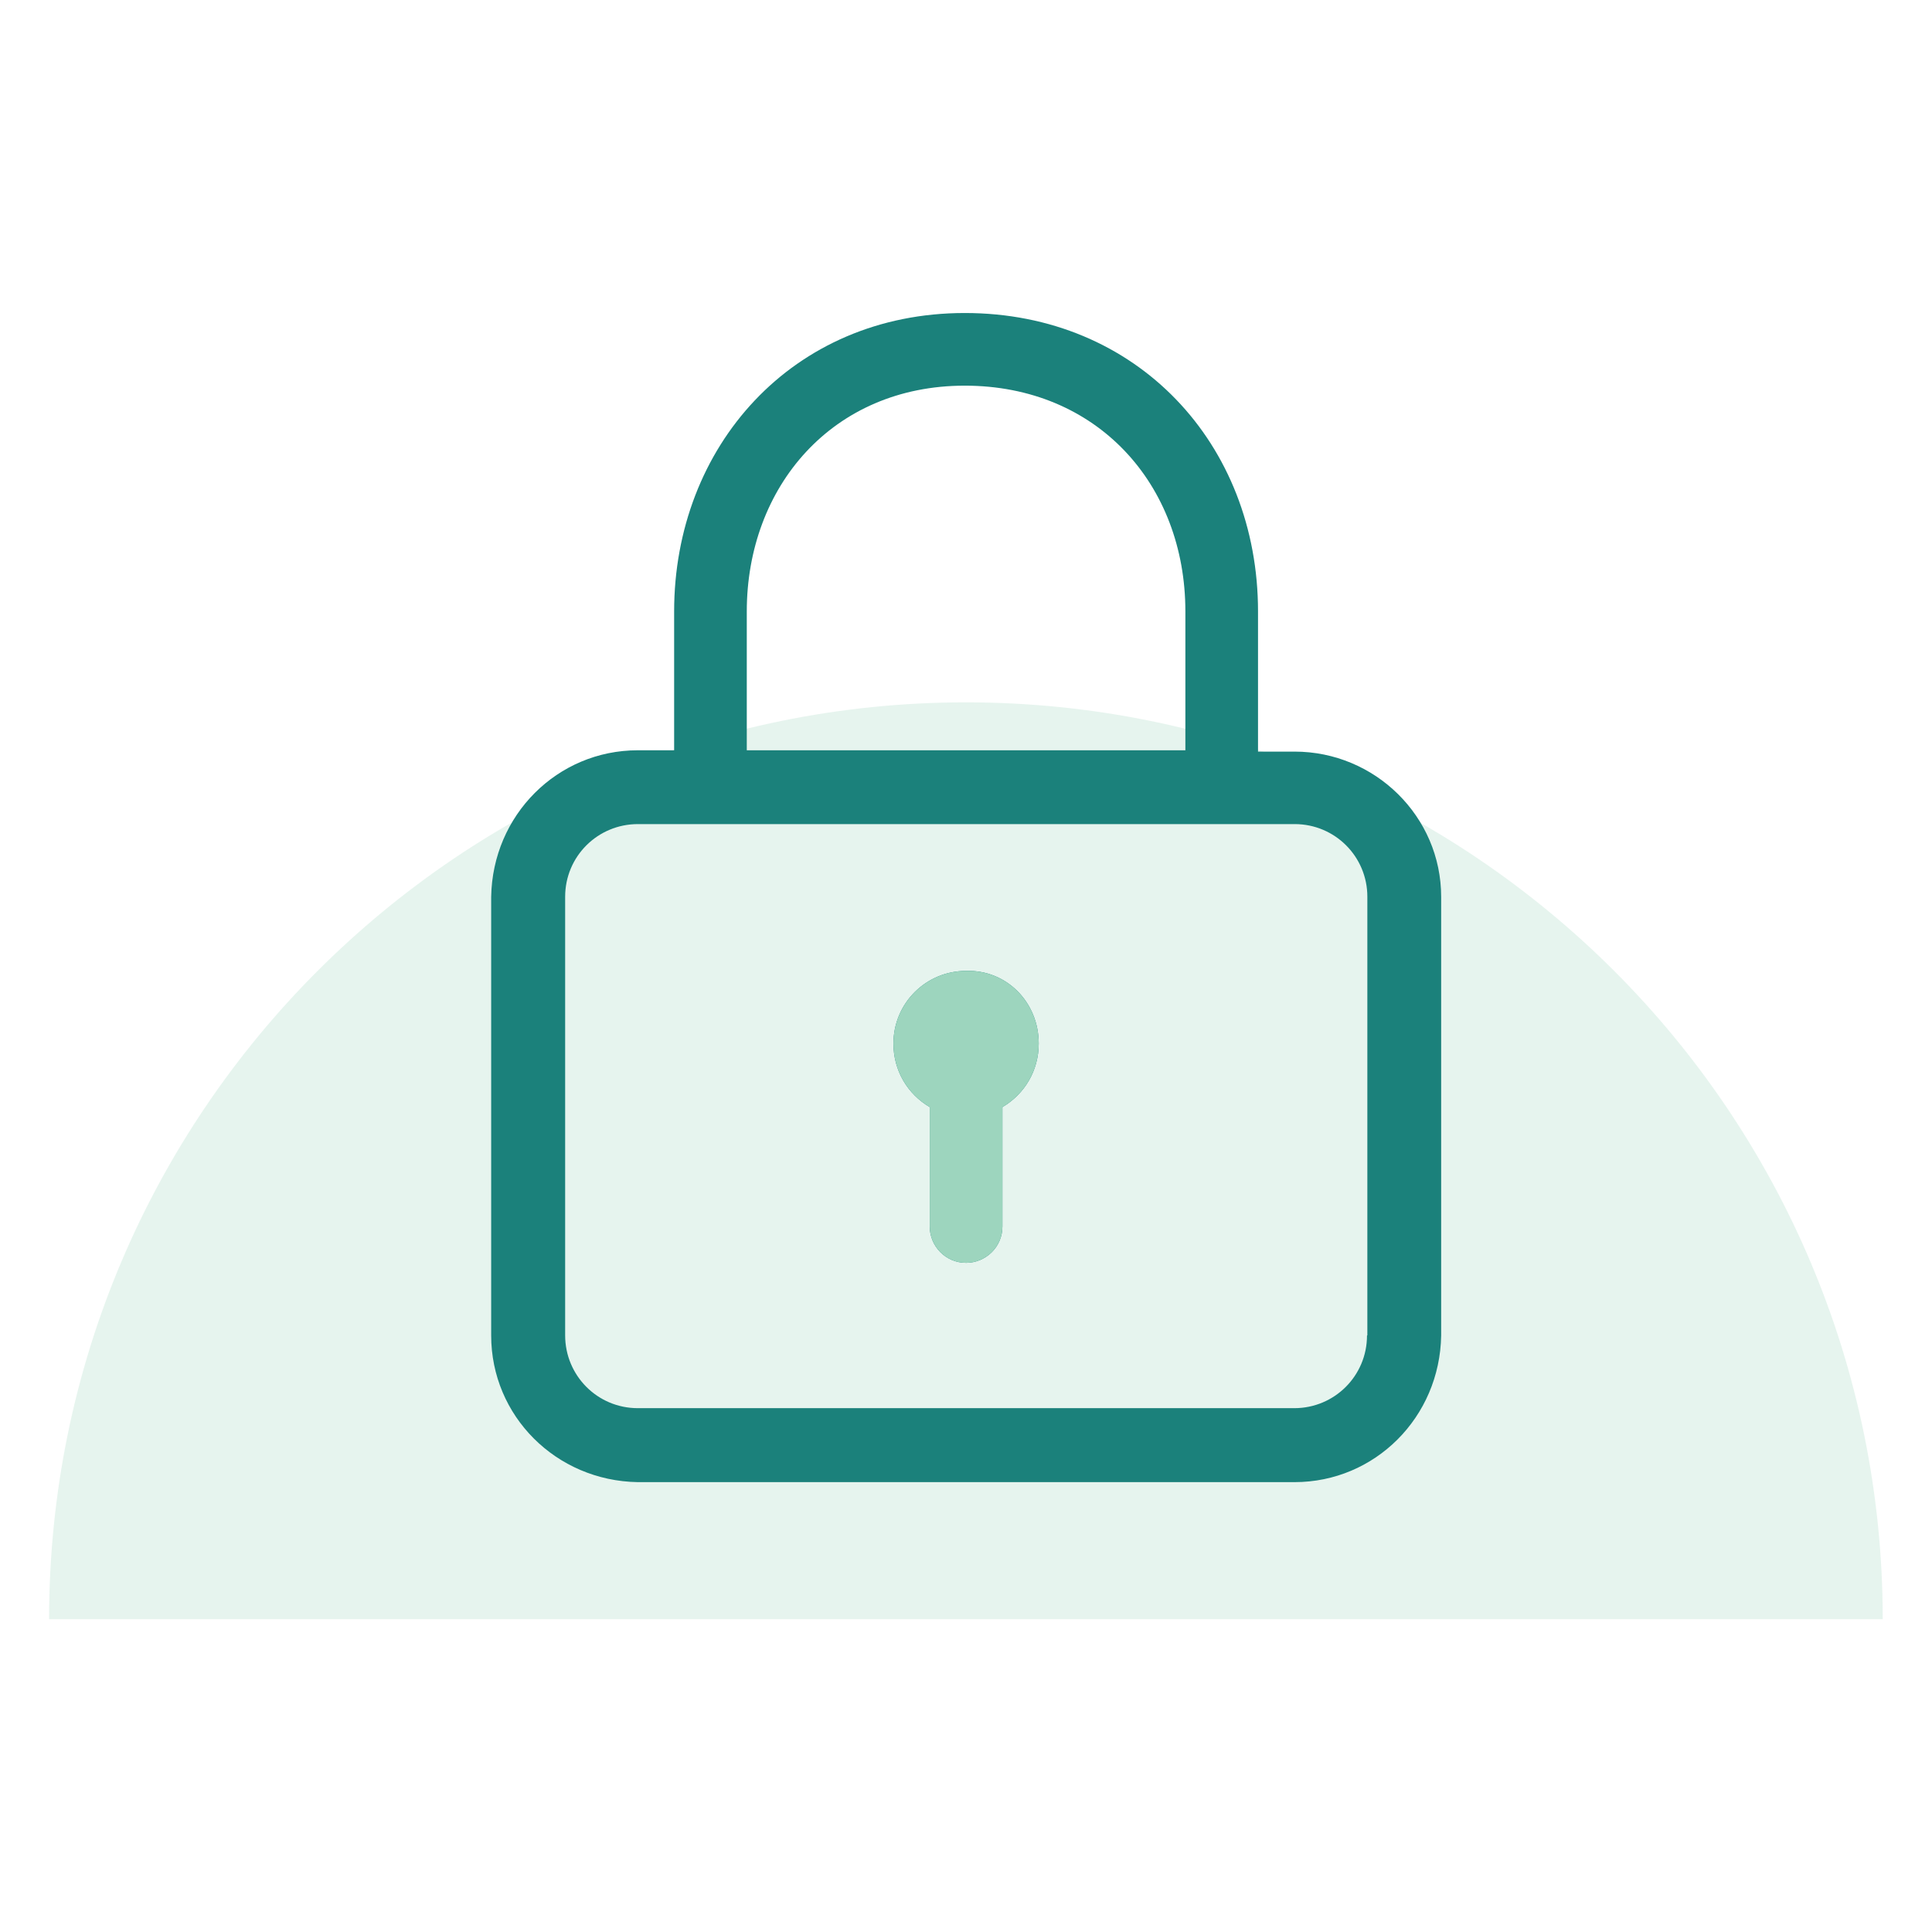 <svg width="73" height="73" viewBox="0 0 73 73" fill="none" xmlns="http://www.w3.org/2000/svg">
<path opacity="0.25" d="M1.855 61.179C1.855 42.044 17.368 26.538 36.497 26.538C55.626 26.538 71.138 42.05 71.138 61.179" fill="#9DD5BE"/>
<path d="M39.248 39.43C39.248 40.458 38.709 41.342 37.876 41.831V46.343C37.876 47.127 37.236 47.716 36.503 47.716C35.72 47.716 35.13 47.077 35.13 46.343V41.831C34.297 41.342 33.758 40.458 33.758 39.43C33.758 37.907 34.986 36.685 36.503 36.685C38.026 36.635 39.248 37.863 39.248 39.43ZM51.652 50.461C51.652 51.984 50.424 53.207 48.907 53.207H24.099C22.576 53.207 21.354 51.978 21.354 50.455V33.883C21.354 32.36 22.582 31.138 24.105 31.138H48.919C50.442 31.138 51.665 32.366 51.665 33.883V50.455L51.652 50.461ZM28.217 28.399V23.103C28.217 18.396 31.451 14.572 36.453 14.572C41.455 14.572 44.789 18.302 44.789 23.103V28.349H28.217V28.399ZM48.907 28.399H47.534V23.103C47.534 16.779 42.971 11.827 36.453 11.827C29.934 11.827 25.472 16.879 25.472 23.103V28.349H24.099C21.059 28.349 18.609 30.799 18.559 33.889V50.461C18.559 53.501 21.009 55.952 24.099 56.002H48.913C51.953 56.002 54.404 53.551 54.454 50.461V33.889C54.454 30.85 51.953 28.399 48.913 28.399H48.907Z" fill="#1B817B"/>
<path d="M39.248 39.43C39.248 40.458 38.709 41.342 37.876 41.831V46.343C37.876 47.127 37.236 47.716 36.503 47.716C35.72 47.716 35.13 47.077 35.13 46.343V41.831C34.297 41.342 33.758 40.458 33.758 39.43C33.758 37.907 34.986 36.685 36.503 36.685C38.026 36.635 39.248 37.863 39.248 39.43Z" fill="#9DD5BE"/>
</svg>
